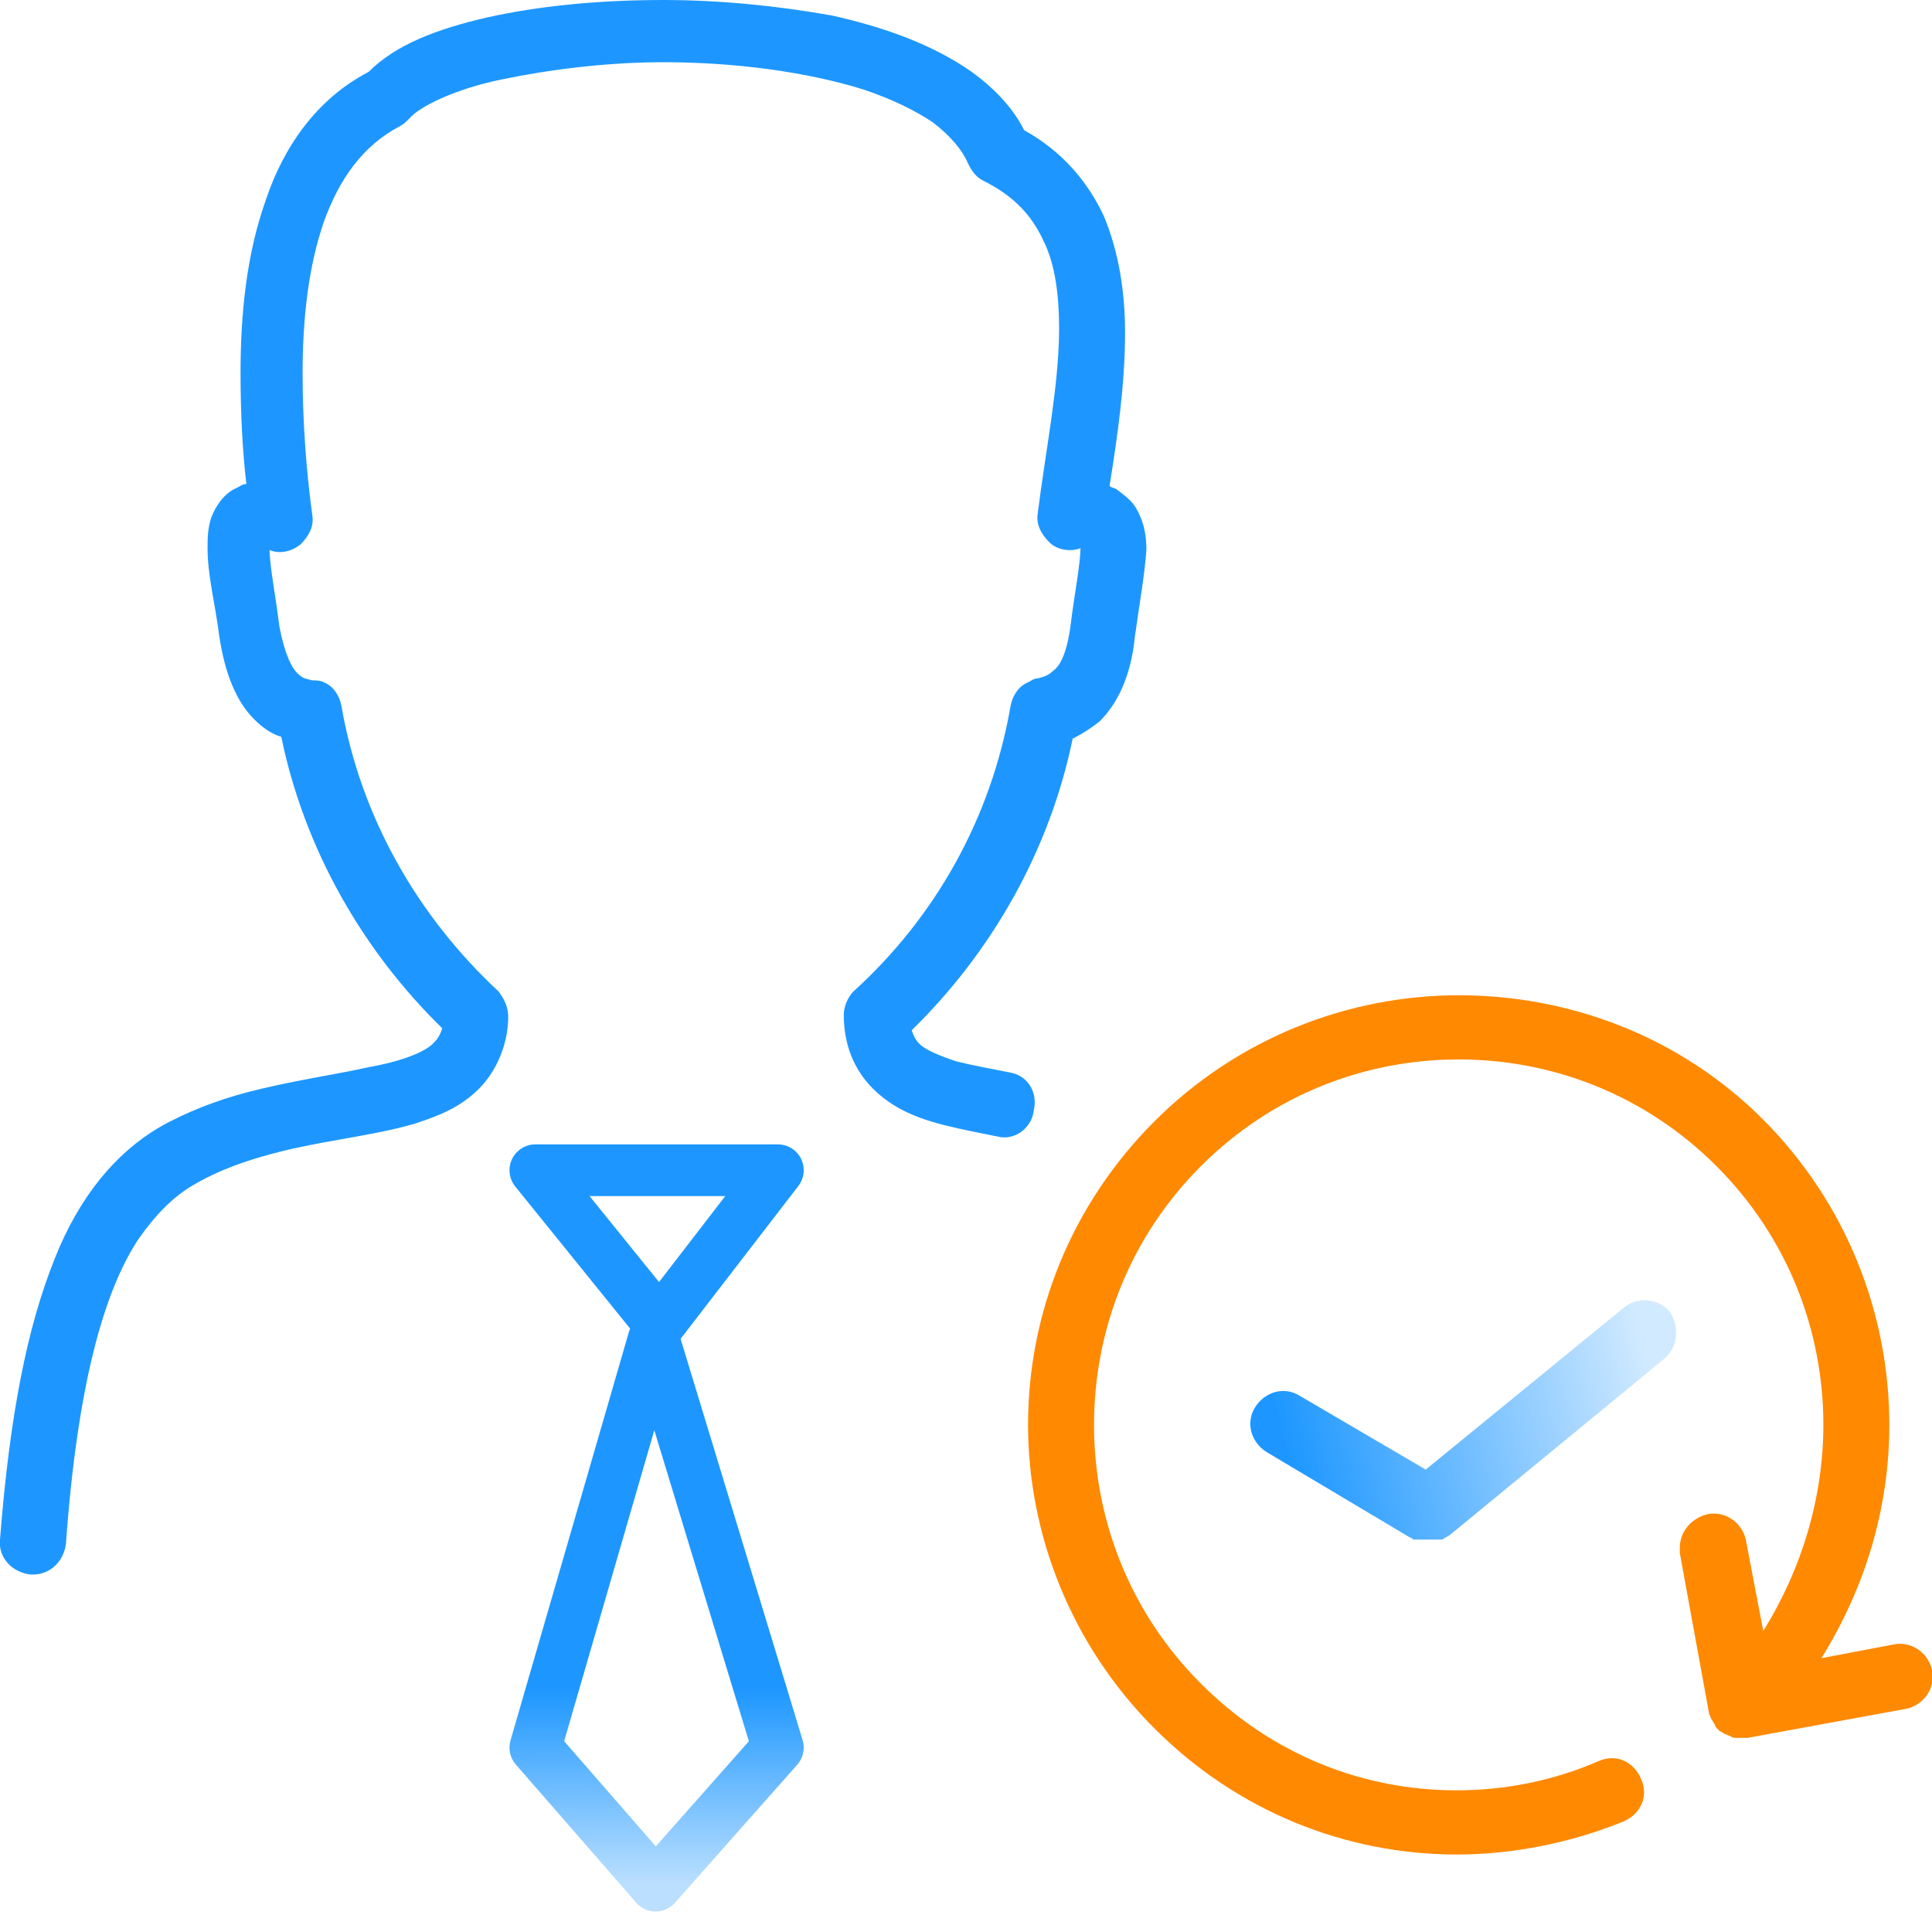 <svg width="112" height="111" viewBox="0 0 112 111" fill="none" xmlns="http://www.w3.org/2000/svg">
<g clip-path="url(#clip0_3940_62)">
<path d="M102.217 64.91C107.052 69.755 109.526 76.179 109.526 82.602C109.526 87.335 108.177 91.955 105.59 96.125L109.751 95.336C110.763 95.111 111.775 95.787 112 96.801C112.225 97.815 111.55 98.829 110.538 99.055L101.317 100.745C101.205 100.745 101.092 100.745 100.98 100.745C100.867 100.745 100.755 100.745 100.643 100.745C100.53 100.745 100.418 100.745 100.305 100.633C100.193 100.633 100.08 100.52 99.968 100.52C99.855 100.407 99.743 100.407 99.63 100.294C99.518 100.182 99.406 100.069 99.406 99.956C99.293 99.844 99.293 99.731 99.181 99.618C99.181 99.506 99.068 99.393 99.068 99.28L97.382 90.04C97.382 89.927 97.382 89.814 97.382 89.702C97.382 88.8 98.056 88.011 98.956 87.786C99.968 87.561 100.98 88.237 101.205 89.251L102.217 94.547C104.466 90.941 105.703 86.772 105.703 82.602C105.703 77.193 103.679 71.784 99.518 67.614C95.357 63.445 89.96 61.416 84.562 61.416C79.165 61.416 73.767 63.445 69.606 67.614C65.446 71.784 63.422 77.193 63.422 82.602C63.422 88.011 65.446 93.42 69.606 97.59C73.767 101.759 79.052 103.788 84.45 103.788C87.261 103.788 90.072 103.224 92.659 102.098C93.671 101.647 94.683 102.098 95.132 103.112C95.582 104.126 95.132 105.14 94.121 105.591C91.084 106.83 87.711 107.507 84.45 107.507C78.04 107.507 71.743 105.027 66.908 100.182C62.072 95.336 59.598 88.913 59.598 82.602C59.598 76.179 62.072 69.868 66.908 65.022C71.743 60.177 78.153 57.697 84.562 57.697C90.972 57.697 97.382 60.064 102.217 64.91Z" fill="#FF8900"/>
<path d="M81.751 89.138C81.864 89.138 81.864 89.251 81.976 89.251C81.976 89.251 81.976 89.251 82.088 89.251H82.201C82.201 89.251 82.201 89.251 82.313 89.251H82.426C82.426 89.251 82.426 89.251 82.538 89.251H82.651C82.651 89.251 82.651 89.251 82.763 89.251C82.876 89.251 82.988 89.251 83.1 89.251H83.213C83.325 89.251 83.325 89.251 83.438 89.251H83.55C83.663 89.251 83.775 89.138 83.775 89.138C83.888 89.138 83.888 89.025 84 89.025L96.482 78.77C97.269 78.094 97.382 76.968 96.819 76.066C96.145 75.277 95.02 75.164 94.233 75.728L82.651 85.194L75.341 80.912C74.442 80.348 73.317 80.686 72.755 81.588C72.193 82.489 72.53 83.616 73.43 84.18L81.751 89.138Z" fill="url(#paint0_linear_3940_62)"/>
<path d="M55.438 61.529C54.425 61.191 53.638 60.853 53.301 60.515C53.076 60.289 52.964 60.064 52.851 59.726C57.462 55.218 60.835 49.358 62.184 42.822C62.634 42.597 63.197 42.259 63.759 41.808C64.771 40.794 65.558 39.216 65.783 36.962C66.008 35.272 66.345 33.469 66.457 31.891C66.457 31.102 66.345 30.314 65.895 29.525C65.67 29.074 65.221 28.736 64.771 28.398C64.658 28.285 64.433 28.285 64.321 28.173C64.771 25.355 65.221 22.313 65.221 19.27C65.221 17.016 64.883 14.65 63.984 12.509C63.084 10.593 61.622 8.79 59.373 7.55C58.699 6.198 57.574 5.071 56.337 4.17C54.088 2.592 51.277 1.578 48.241 0.902C45.092 0.338 41.719 0 38.458 0C34.747 0 31.261 0.338 28.225 1.014C25.301 1.69 22.939 2.592 21.365 4.17C18.329 5.747 16.417 8.564 15.405 11.607C14.281 14.762 13.944 18.256 13.944 21.637C13.944 23.89 14.056 26.144 14.281 28.06C14.056 28.06 13.944 28.173 13.719 28.285C12.931 28.623 12.482 29.412 12.257 29.976C12.032 30.652 12.032 31.215 12.032 31.779C12.032 33.356 12.482 35.047 12.707 36.85C13.044 39.104 13.719 40.681 14.731 41.695C15.293 42.259 15.855 42.597 16.305 42.71C17.654 49.246 21.028 55.106 25.638 59.613C25.526 59.951 25.413 60.177 25.189 60.402C24.739 60.965 23.277 61.529 21.365 61.867C19.341 62.318 16.867 62.656 14.281 63.332C12.594 63.783 10.795 64.459 9.221 65.36C6.747 66.825 4.61 69.305 3.148 73.023C1.574 76.968 0.562 82.039 -0 89.251C-0.113 90.265 0.674 91.166 1.799 91.279H1.911C2.923 91.279 3.711 90.49 3.823 89.476C4.498 80.123 6.072 74.826 7.984 71.896C8.996 70.431 10.008 69.417 11.132 68.741C12.257 68.065 13.606 67.501 15.18 67.051C18.217 66.149 21.365 65.924 24.064 65.135C25.413 64.684 26.65 64.234 27.775 63.107C28.787 62.092 29.462 60.515 29.462 58.937C29.462 58.374 29.237 57.923 28.899 57.472C24.289 53.19 20.915 47.443 19.791 40.907C19.678 40.343 19.341 39.78 18.779 39.554C18.554 39.442 18.329 39.442 18.104 39.442C17.654 39.329 17.542 39.329 17.204 38.991C16.98 38.766 16.53 38.089 16.192 36.286C15.968 34.483 15.63 32.793 15.63 31.891C16.192 32.117 16.867 32.004 17.429 31.553C17.879 31.102 18.217 30.539 18.104 29.863C17.767 27.384 17.542 24.567 17.542 21.637C17.542 18.481 17.879 15.439 18.779 12.847C19.678 10.367 21.028 8.452 23.164 7.325C23.389 7.212 23.502 7.099 23.727 6.874C24.289 6.198 26.313 5.184 29.012 4.62C31.711 4.057 35.084 3.606 38.458 3.606C42.618 3.606 46.779 4.17 50.04 5.184C51.727 5.747 53.076 6.423 54.088 7.099C55.1 7.888 55.775 8.677 56.112 9.466C56.337 9.917 56.562 10.255 57.012 10.48C58.811 11.382 59.823 12.509 60.498 13.974C61.172 15.326 61.397 17.129 61.397 19.045C61.397 22.313 60.61 26.144 60.16 29.75C60.048 30.426 60.385 30.99 60.835 31.441C61.285 31.891 62.072 32.004 62.634 31.779C62.634 32.68 62.297 34.371 62.072 36.174C61.847 37.977 61.397 38.653 61.06 38.878C60.835 39.104 60.61 39.216 60.16 39.329C59.935 39.329 59.823 39.442 59.598 39.554C59.036 39.78 58.699 40.343 58.586 40.907C57.462 47.443 54.2 53.19 49.478 57.472C49.14 57.81 48.915 58.374 48.915 58.824C48.915 60.515 49.478 61.98 50.602 63.107C52.176 64.684 54.2 65.135 56.337 65.586C56.899 65.698 57.462 65.811 58.024 65.924C58.923 66.037 59.823 65.36 59.935 64.346C60.16 63.332 59.598 62.431 58.699 62.205C57.574 61.98 56.337 61.754 55.438 61.529Z" fill="#1D97FF"/>
<path d="M31.036 67.84L38.233 76.742L45.092 67.84H31.036Z" stroke="#1D97FF" stroke-width="3" stroke-miterlimit="10" stroke-linecap="round" stroke-linejoin="round"/>
<path d="M45.092 101.309L37.896 77.644L31.036 101.309L38.008 109.31L45.092 101.309Z" stroke="url(#paint1_linear_3940_62)" stroke-width="3" stroke-miterlimit="10" stroke-linecap="round" stroke-linejoin="round"/>
</g>
<defs>
<linearGradient id="paint0_linear_3940_62" x1="74.269" y1="82.984" x2="95.326" y2="77.703" gradientUnits="userSpaceOnUse">
<stop stop-color="#1D97FF"/>
<stop offset="1" stop-color="#1D97FF" stop-opacity="0.2"/>
</linearGradient>
<linearGradient id="paint1_linear_3940_62" x1="38.064" y1="77.644" x2="38.064" y2="109.31" gradientUnits="userSpaceOnUse">
<stop offset="0.64" stop-color="#1D97FF"/>
<stop offset="1" stop-color="#1D97FF" stop-opacity="0.3"/>
</linearGradient>
<clipPath id="clip0_3940_62">
<rect width="112" height="111" fill="white"/>
</clipPath>
</defs>
</svg>
